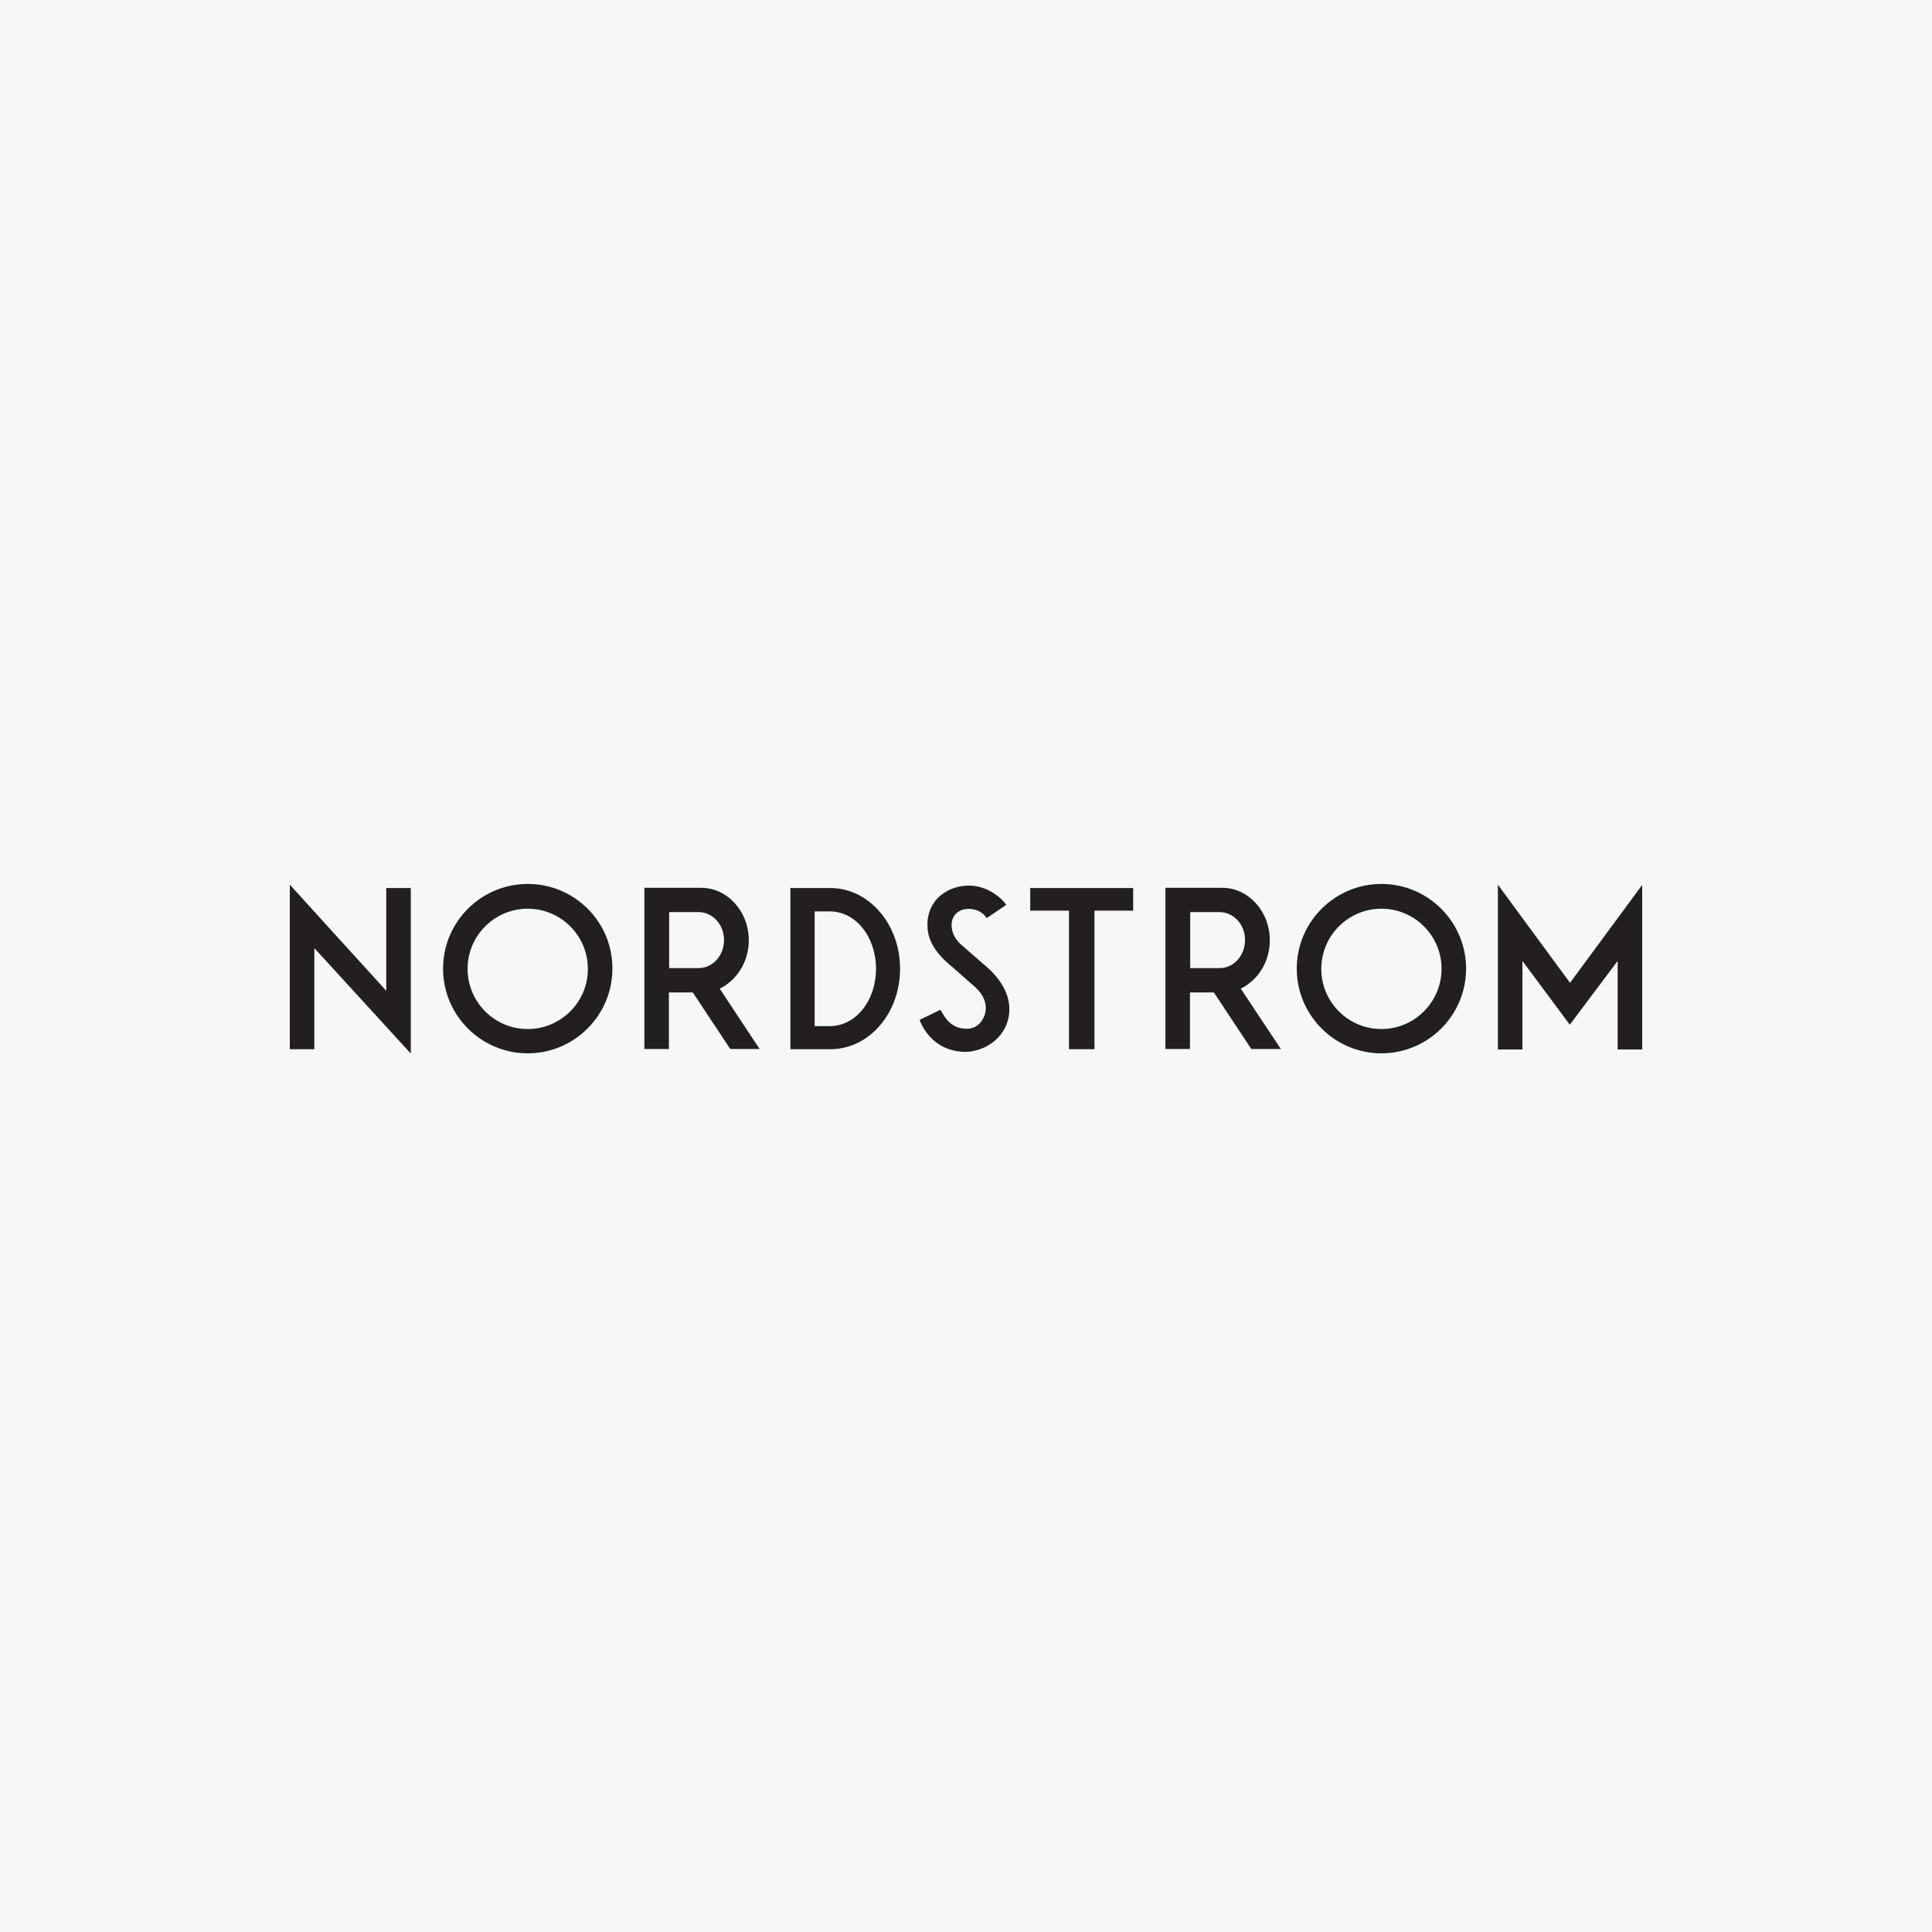 <svg width="40" height="40" viewBox="0 0 40 40" fill="none" xmlns="http://www.w3.org/2000/svg">
<rect width="40" height="40" fill="#F6F7F8"/>
<path d="M14.462 20.044H13.854V18.884H14.462C14.756 18.884 14.99 19.143 14.99 19.462C14.99 19.785 14.756 20.044 14.462 20.044ZM14.9 20.468L14.91 20.463C14.965 20.438 15.02 20.403 15.064 20.368C15.338 20.164 15.503 19.83 15.503 19.467C15.503 18.869 15.059 18.381 14.517 18.381H13.341V21.718H13.849V20.547H13.859C13.859 20.547 14.133 20.547 14.337 20.547H14.342L14.347 20.552L15.119 21.718H15.727L14.9 20.468ZM17.176 21.245H16.867V18.869H17.176C17.724 18.869 18.137 19.402 18.137 20.059C18.137 20.712 17.724 21.245 17.176 21.245ZM17.191 18.386H16.364V21.723H17.191C17.998 21.723 18.635 20.976 18.635 20.055C18.635 19.138 17.993 18.386 17.191 18.386ZM25.249 20.044H24.642V18.884H25.249C25.543 18.884 25.777 19.143 25.777 19.462C25.777 19.785 25.543 20.044 25.249 20.044ZM25.688 20.468L25.698 20.463C25.752 20.438 25.807 20.403 25.852 20.368C26.126 20.164 26.29 19.83 26.29 19.467C26.29 18.869 25.847 18.381 25.304 18.381H24.129V21.718H24.637V20.547H24.647C24.647 20.547 24.921 20.547 25.125 20.547H25.13L25.135 20.552L25.907 21.718H26.519L25.688 20.468ZM23.461 18.386H21.33V18.854H22.132V21.723H22.66V18.854H23.461V18.386ZM8.505 21.812V18.386H7.997V20.513L6 18.316V21.723H6.508V19.631L6.528 19.651L8.505 21.812ZM28.601 21.305C27.914 21.305 27.356 20.747 27.356 20.059C27.356 19.372 27.914 18.814 28.601 18.814C29.288 18.814 29.846 19.372 29.846 20.059C29.846 20.742 29.288 21.305 28.601 21.305ZM28.601 18.301C27.635 18.301 26.848 19.088 26.848 20.055C26.848 21.021 27.635 21.808 28.601 21.808C29.567 21.808 30.354 21.021 30.354 20.055C30.354 19.088 29.567 18.301 28.601 18.301ZM10.926 21.305C10.238 21.305 9.681 20.747 9.681 20.059C9.681 19.372 10.238 18.814 10.926 18.814C11.613 18.814 12.171 19.372 12.171 20.059C12.176 20.742 11.613 21.305 10.926 21.305ZM10.926 18.301C9.959 18.301 9.173 19.088 9.173 20.055C9.173 21.021 9.959 21.808 10.926 21.808C11.892 21.808 12.679 21.021 12.679 20.055C12.684 19.088 11.897 18.301 10.926 18.301ZM20.896 20.841C20.887 20.667 20.807 20.318 20.354 19.955L19.955 19.606C19.786 19.472 19.706 19.327 19.701 19.158C19.701 18.964 19.831 18.829 20.025 18.819C20.03 18.819 20.274 18.789 20.423 18.999L20.428 19.009L20.832 18.735L20.827 18.725C20.757 18.615 20.443 18.316 20.02 18.336C19.781 18.346 19.567 18.441 19.417 18.59C19.263 18.75 19.188 18.959 19.203 19.203C19.218 19.487 19.382 19.751 19.726 20.029L20.1 20.358C20.309 20.528 20.398 20.672 20.408 20.841C20.418 20.966 20.373 21.085 20.294 21.175C20.224 21.255 20.144 21.29 20.035 21.299H20.01C19.696 21.299 19.567 21.075 19.492 20.941L19.472 20.906L19.039 21.115C19.079 21.225 19.313 21.778 20 21.778H20.01C20.259 21.763 20.488 21.663 20.652 21.494C20.822 21.325 20.911 21.09 20.896 20.841ZM32.506 20.348L34 18.321V21.728H33.492V19.895L32.501 21.215L31.52 19.895V21.728H31.012V18.316L32.506 20.348Z" fill="#231F20"/>
</svg>
